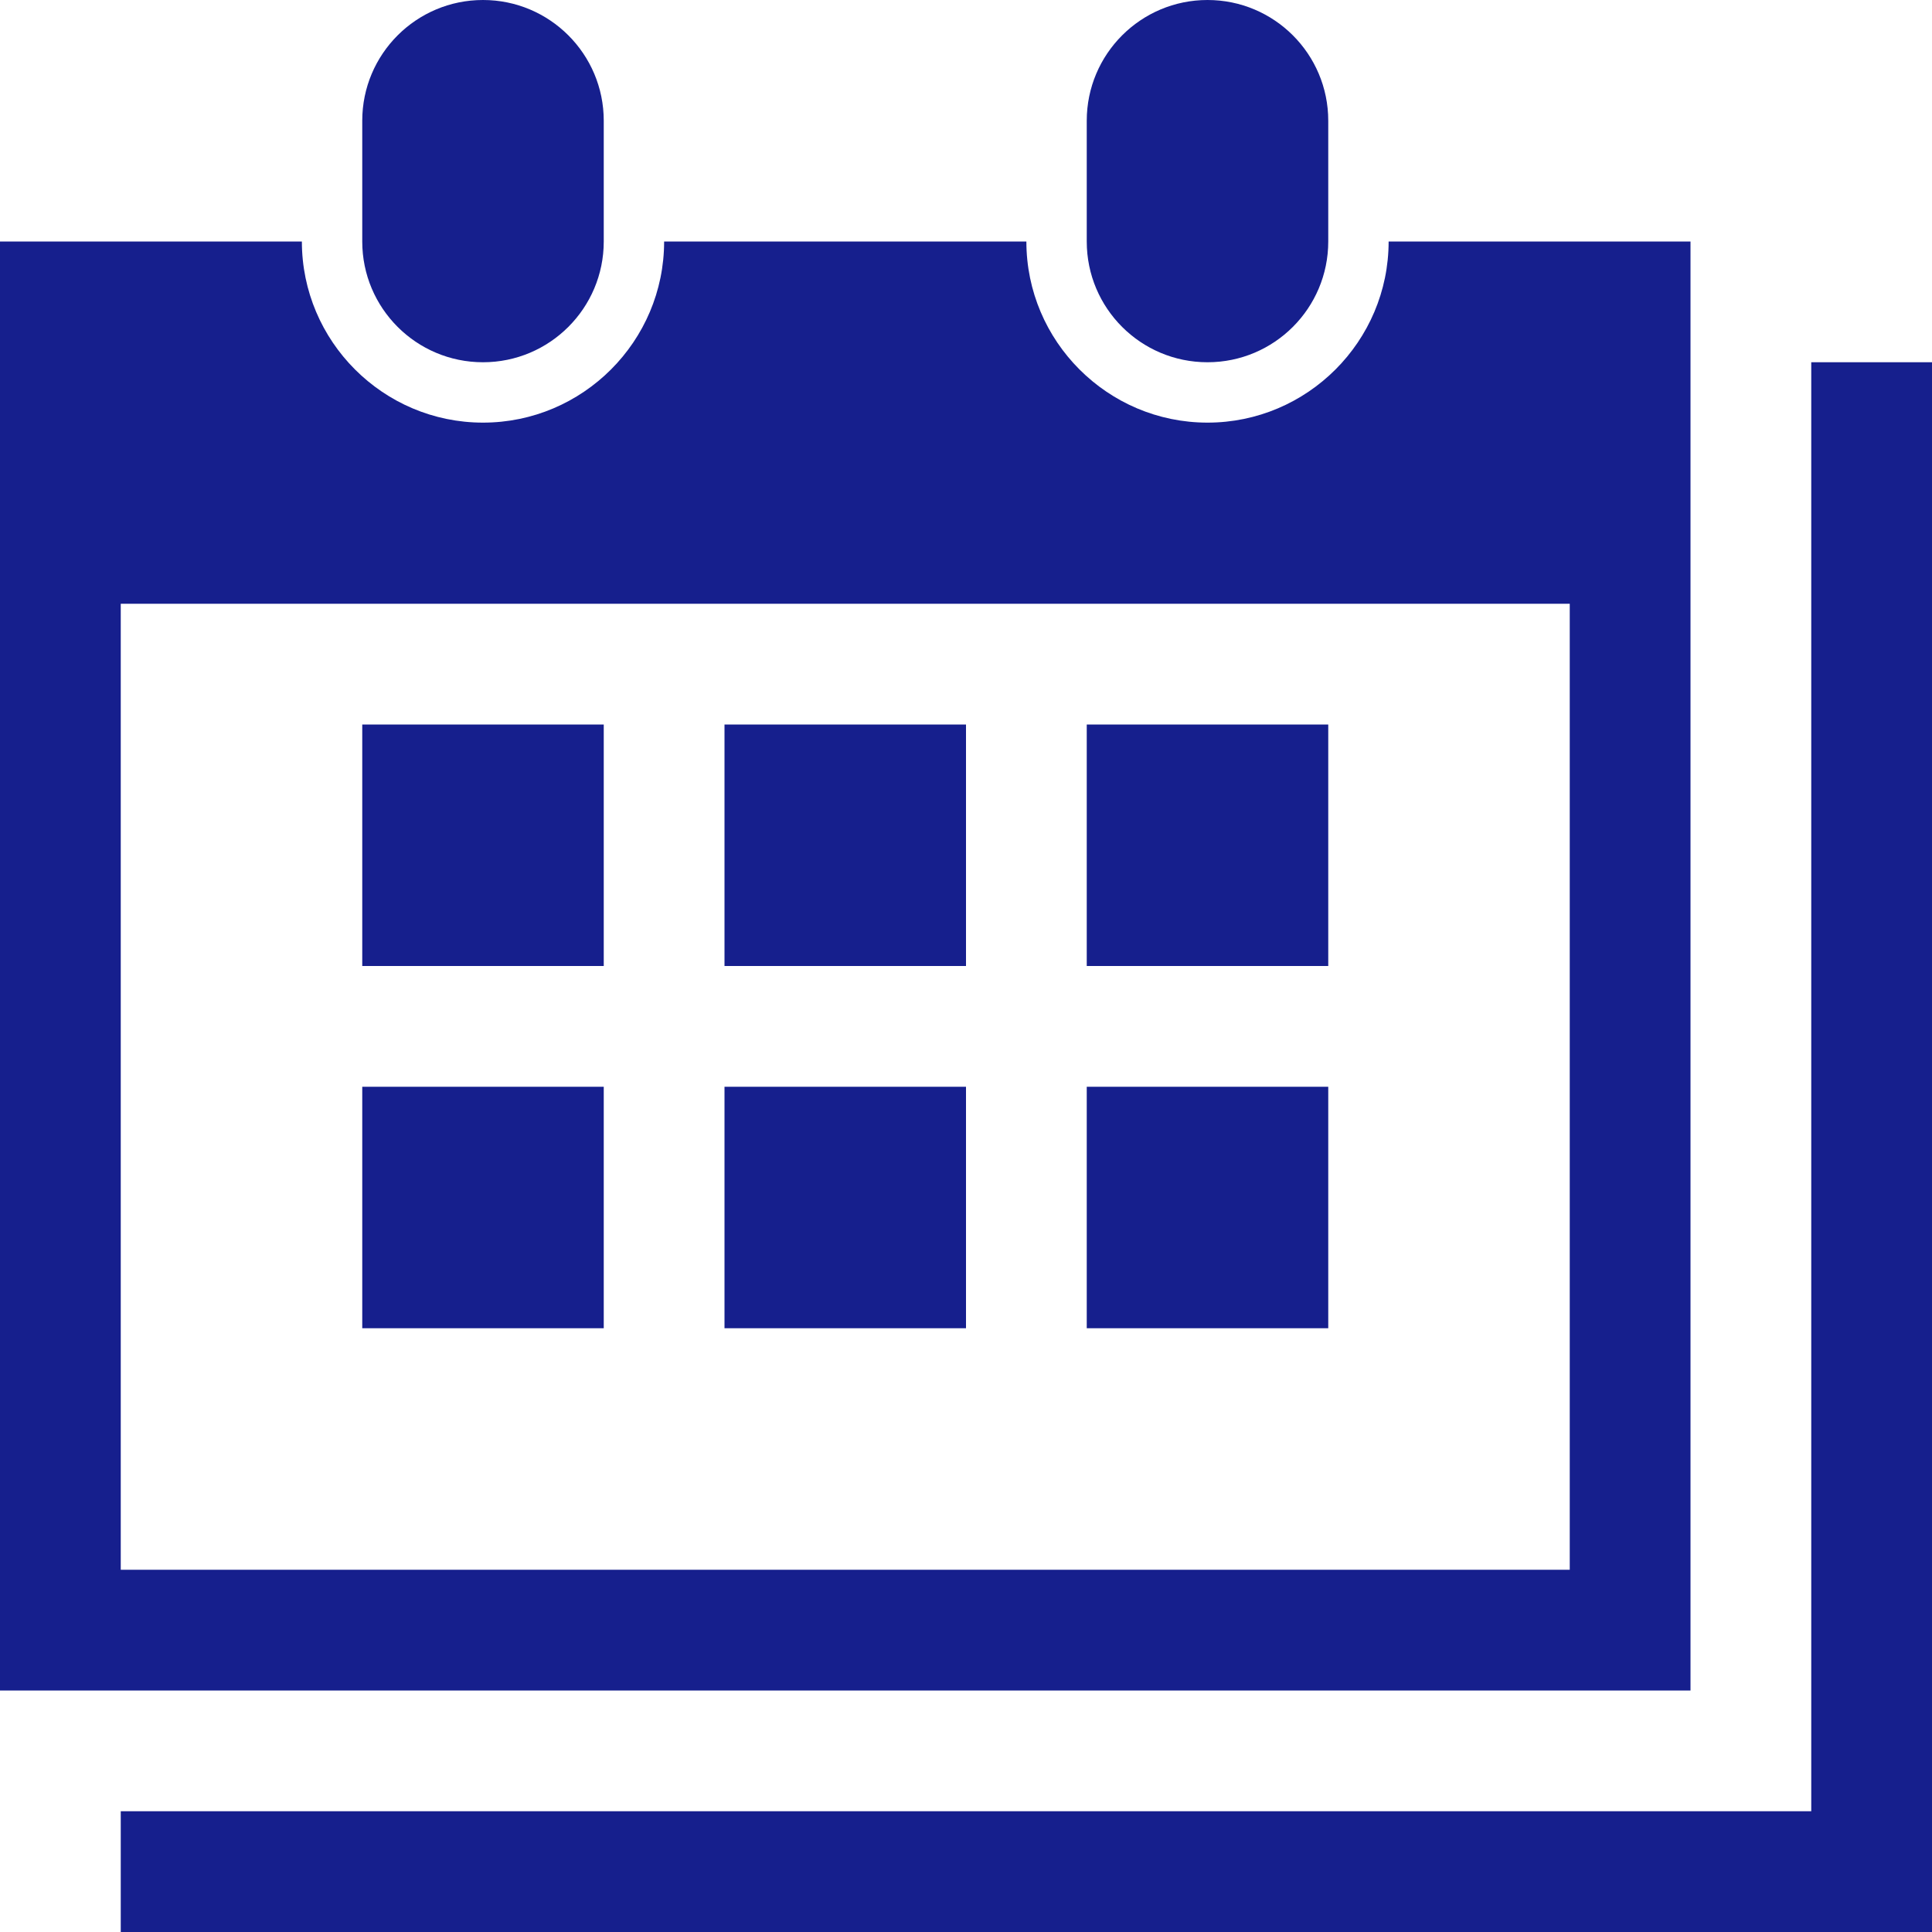 <?xml version="1.0" ?>
<!DOCTYPE svg  PUBLIC '-//W3C//DTD SVG 1.1//EN'  'http://www.w3.org/Graphics/SVG/1.1/DTD/svg11.dtd'>
<svg height="32px" id="Layer_1" style="enable-background:new 0 0 32 32;" version="1.1" viewBox="0 0 32 32" width="32px" xml:space="preserve" xmlns="http://www.w3.org/2000/svg" xmlns:xlink="http://www.w3.org/1999/xlink">
<g transform="translate(480 96)">
<path d="M-474-92v-2c0-1.105,0.896-2,2-2s2,0.895,2,2v2c0,1.104-0.896,2-2,2S-474-90.895-474-92z M-460-90c1.105,0,2-0.896,2-2v-2   c0-1.105-0.895-2-2-2c-1.104,0-2,0.895-2,2v2C-462-90.895-461.105-90-460-90z M-452-68h-28v-24h5c0,1.652,1.346,3,3,3   c1.654,0,3-1.348,3-3h6c0,1.652,1.346,3,3,3s3-1.348,3-3h5V-68L-452-68z M-454-86h-24v16h24V-86L-454-86z M-450-90v24h-28v2h30v-26   H-450z M-470-84h-4v4h4V-84z M-464-84h-4v4h4V-84z M-458-84h-4v4h4V-84z M-470-78h-4v4h4V-78z M-464-78h-4v4h4V-78z M-458-78h-4v4   h4V-78z" fill="rgb(22, 31, 141)"/>
</g>
</svg>